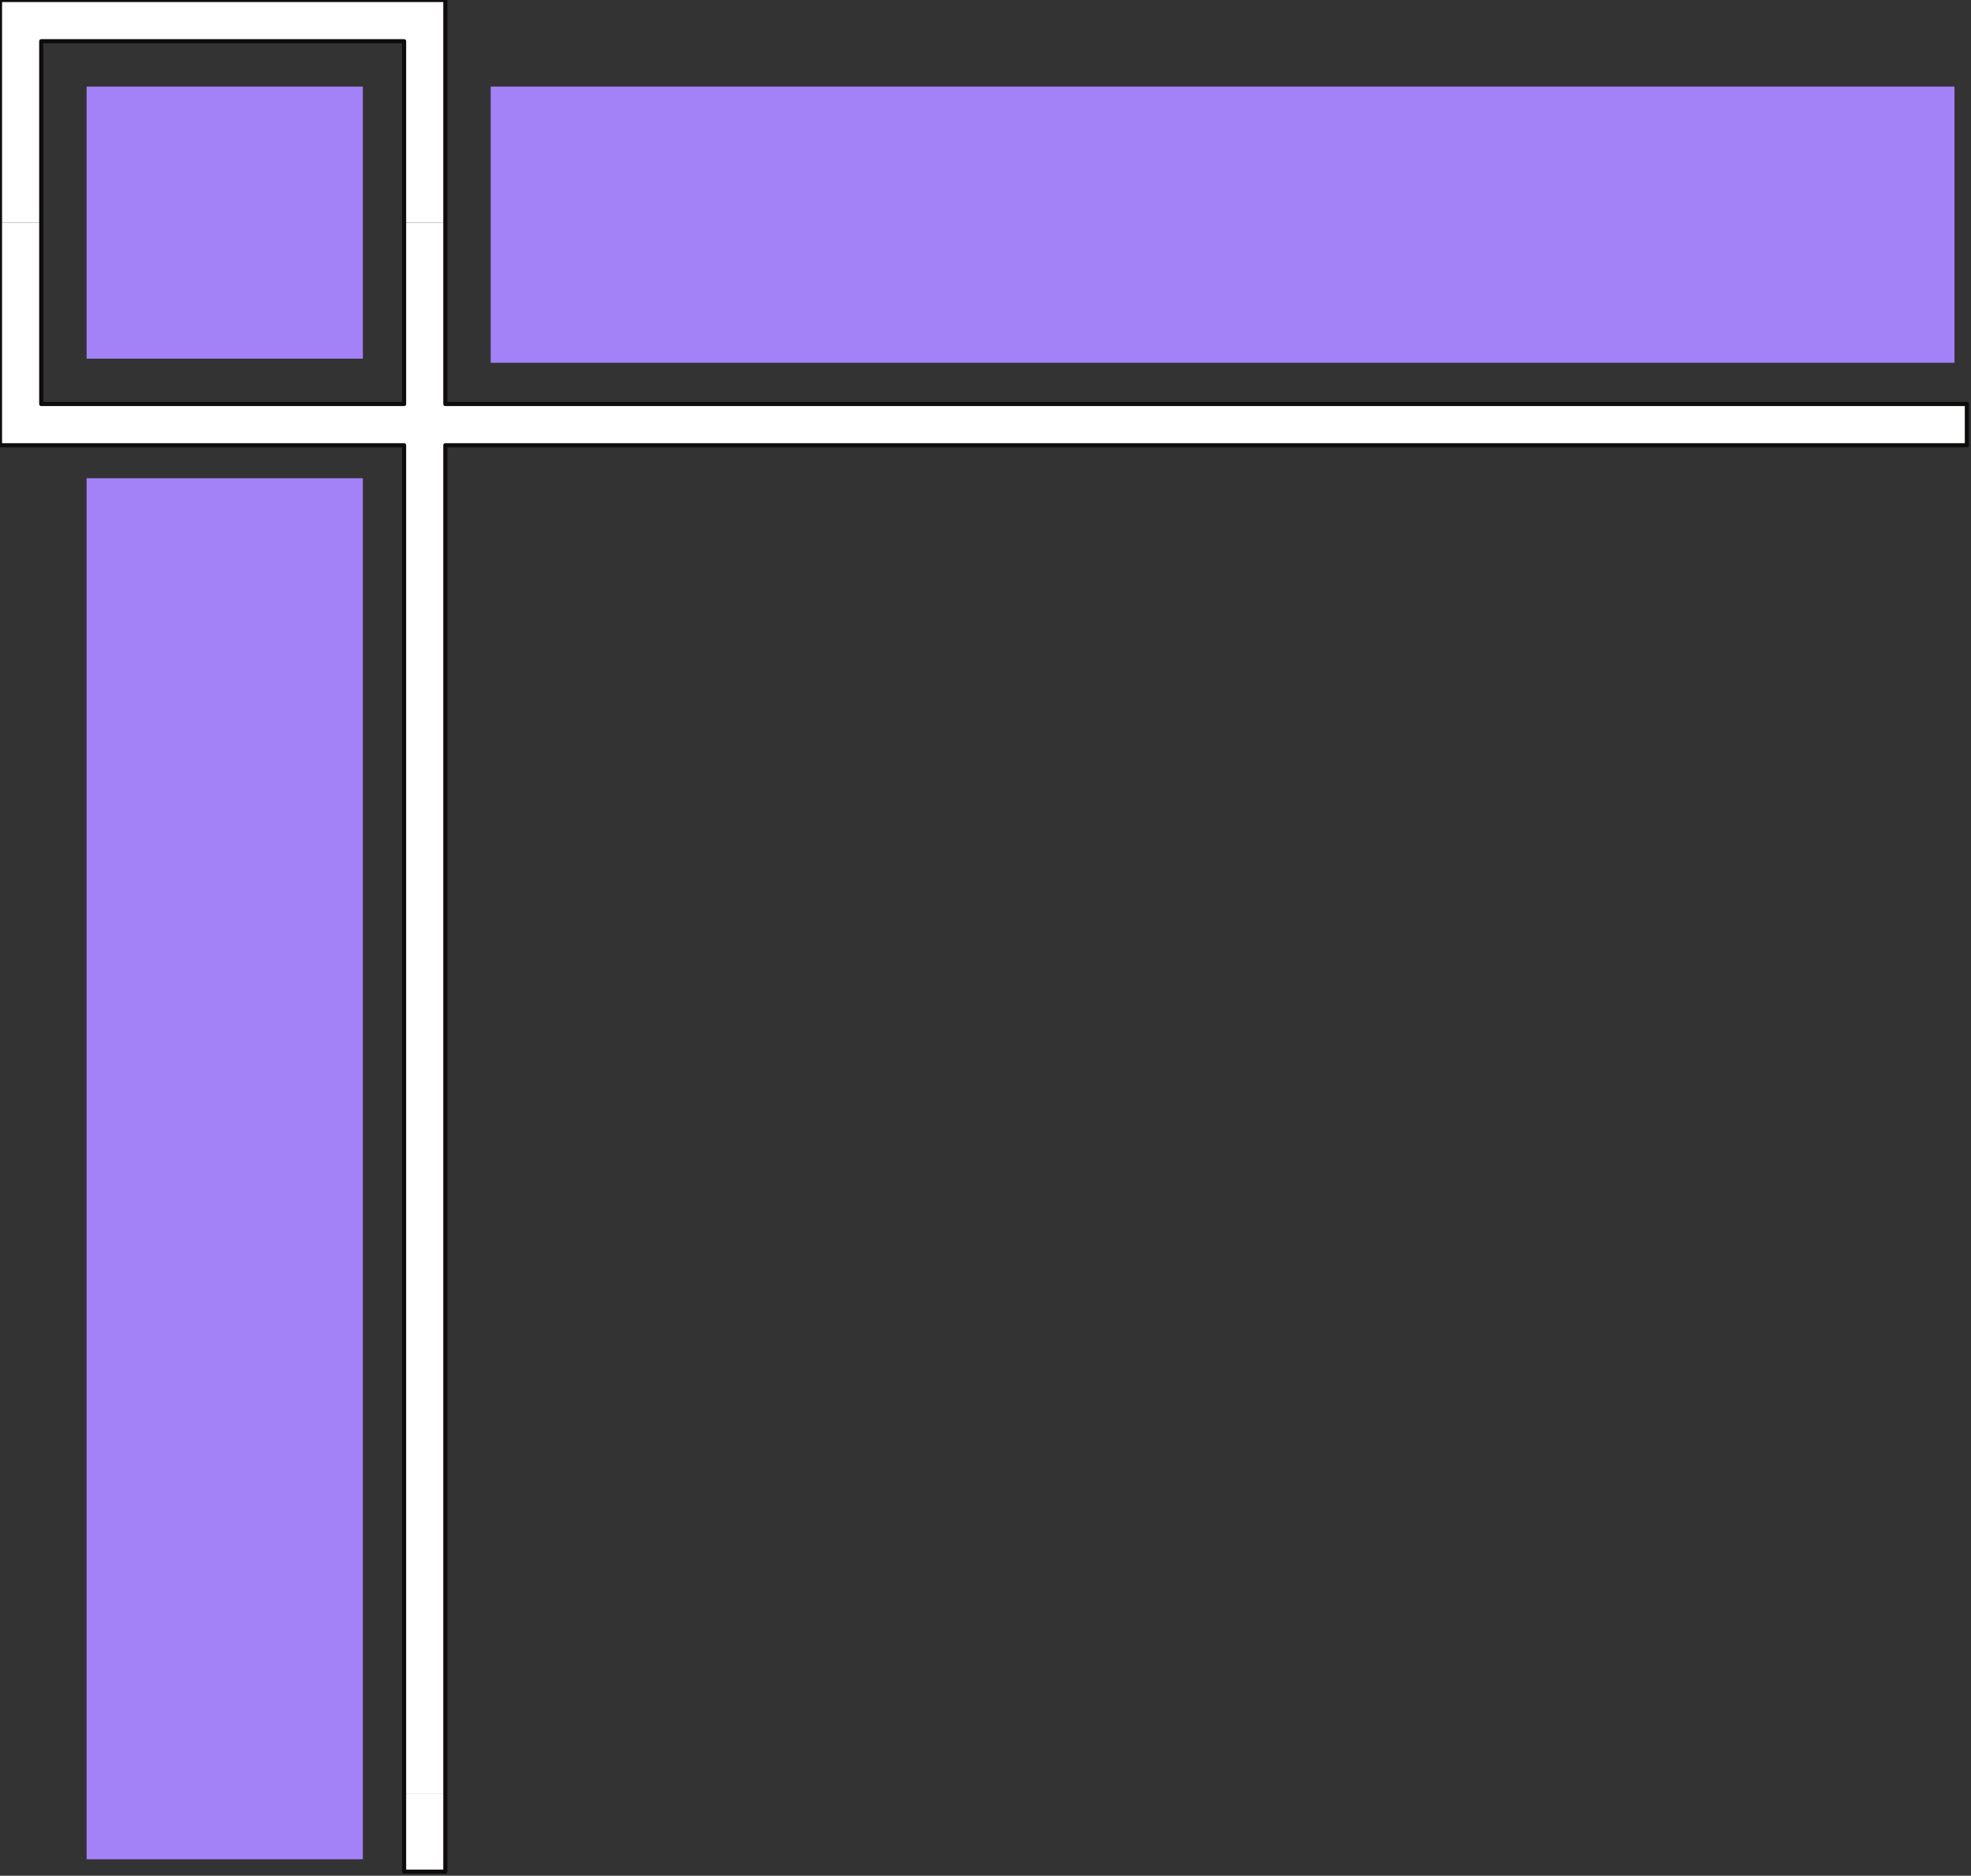 <?xml version="1.0" encoding="UTF-8" standalone="no"?>
<svg
   xmlns:dc="http://purl.org/dc/elements/1.1/"
   xmlns:cc="http://creativecommons.org/ns#"
   xmlns:rdf="http://www.w3.org/1999/02/22-rdf-syntax-ns#"
   xmlns:svg="http://www.w3.org/2000/svg"
   xmlns="http://www.w3.org/2000/svg"
   xmlns:sodipodi="http://sodipodi.sourceforge.net/DTD/sodipodi-0.dtd"
   xmlns:inkscape="http://www.inkscape.org/namespaces/inkscape"
   version="1.0"
   width="126.471mm"
   height="120.385mm"
   id="svg21"
   sodipodi:docname="CRNRC381.WMF">
  <rect width="100%" height="100%" fill="#333333" stroke="none"/>
  <sodipodi:namedview
     pagecolor="#ffffff"
     bordercolor="#666666"
     borderopacity="1"
     objecttolerance="10"
     gridtolerance="10"
     guidetolerance="10"
     inkscape:pageopacity="0"
     inkscape:pageshadow="2"
     inkscape:window-width="640"
     inkscape:window-height="480"
     id="namedview23" />
  <defs
     id="defs3">
    <pattern
       id="WMFhbasepattern"
       patternUnits="userSpaceOnUse"
       width="6"
       height="6"
       x="0"
       y="0" />
  </defs>
  <path
     style="fill:#ffffff;fill-rule:evenodd;fill-opacity:1;stroke:none;"
     d="  M 0,54   L 0,0   L 108,0   L 108,54   L 98,54   L 98,10   L 10,10   L 10,54   L 0,54  z "
     id="path5" />
  <path
     style="fill:#ffffff;fill-rule:evenodd;fill-opacity:1;stroke:none;"
     d="  M 98,435   L 98,108   L 0,108   L 0,54   L 10,54   L 10,98   L 98,98   L 98,54   L 108,54   L 108,98   L 477,98   L 477,108   L 108,108   L 108,435   L 98,435  z "
     id="path7" />
  <path
     style="fill:#ffffff;fill-rule:evenodd;fill-opacity:1;stroke:none;"
     d="  M 98,435   L 98,454   L 108,454   L 108,435   L 98,435  z "
     id="path9" />
  <path
     style="fill:none;stroke:#0e0d0c;stroke-width:1px;stroke-linecap:round;stroke-linejoin:round;stroke-miterlimit:4;stroke-dasharray:none;stroke-opacity:1;"
     d="  M 108,98   L 108,0   L 0,0   L 0,108   L 98,108   L 98,454   L 108,454   L 108,108   L 477,108   L 477,98   L 108,98  "
     id="path11" />
  <path
     style="fill:none;stroke:#0e0d0c;stroke-width:1px;stroke-linecap:round;stroke-linejoin:round;stroke-miterlimit:4;stroke-dasharray:none;stroke-opacity:1;"
     d="  M 10,10   L 98,10   L 98,98   L 10,98   L 10,10  "
     id="path13" />
  <path
     style="fill:#a381f7;fill-rule:evenodd;fill-opacity:1;stroke:none;"
     d="  M 21,87   L 88,87   L 88,21   L 21,21   L 21,87  z "
     id="path15" />
  <path
     style="fill:#a381f7;fill-rule:evenodd;fill-opacity:1;stroke:none;"
     d="  M 21,451   L 88,451   L 88,116   L 21,116   L 21,451  z "
     id="path17" />
  <path
     style="fill:#a381f7;fill-rule:evenodd;fill-opacity:1;stroke:none;"
     d="  M 474,21   L 119,21   L 119,88   L 474,88   L 474,21   L 474,21  z "
     id="path19" />
</svg>
